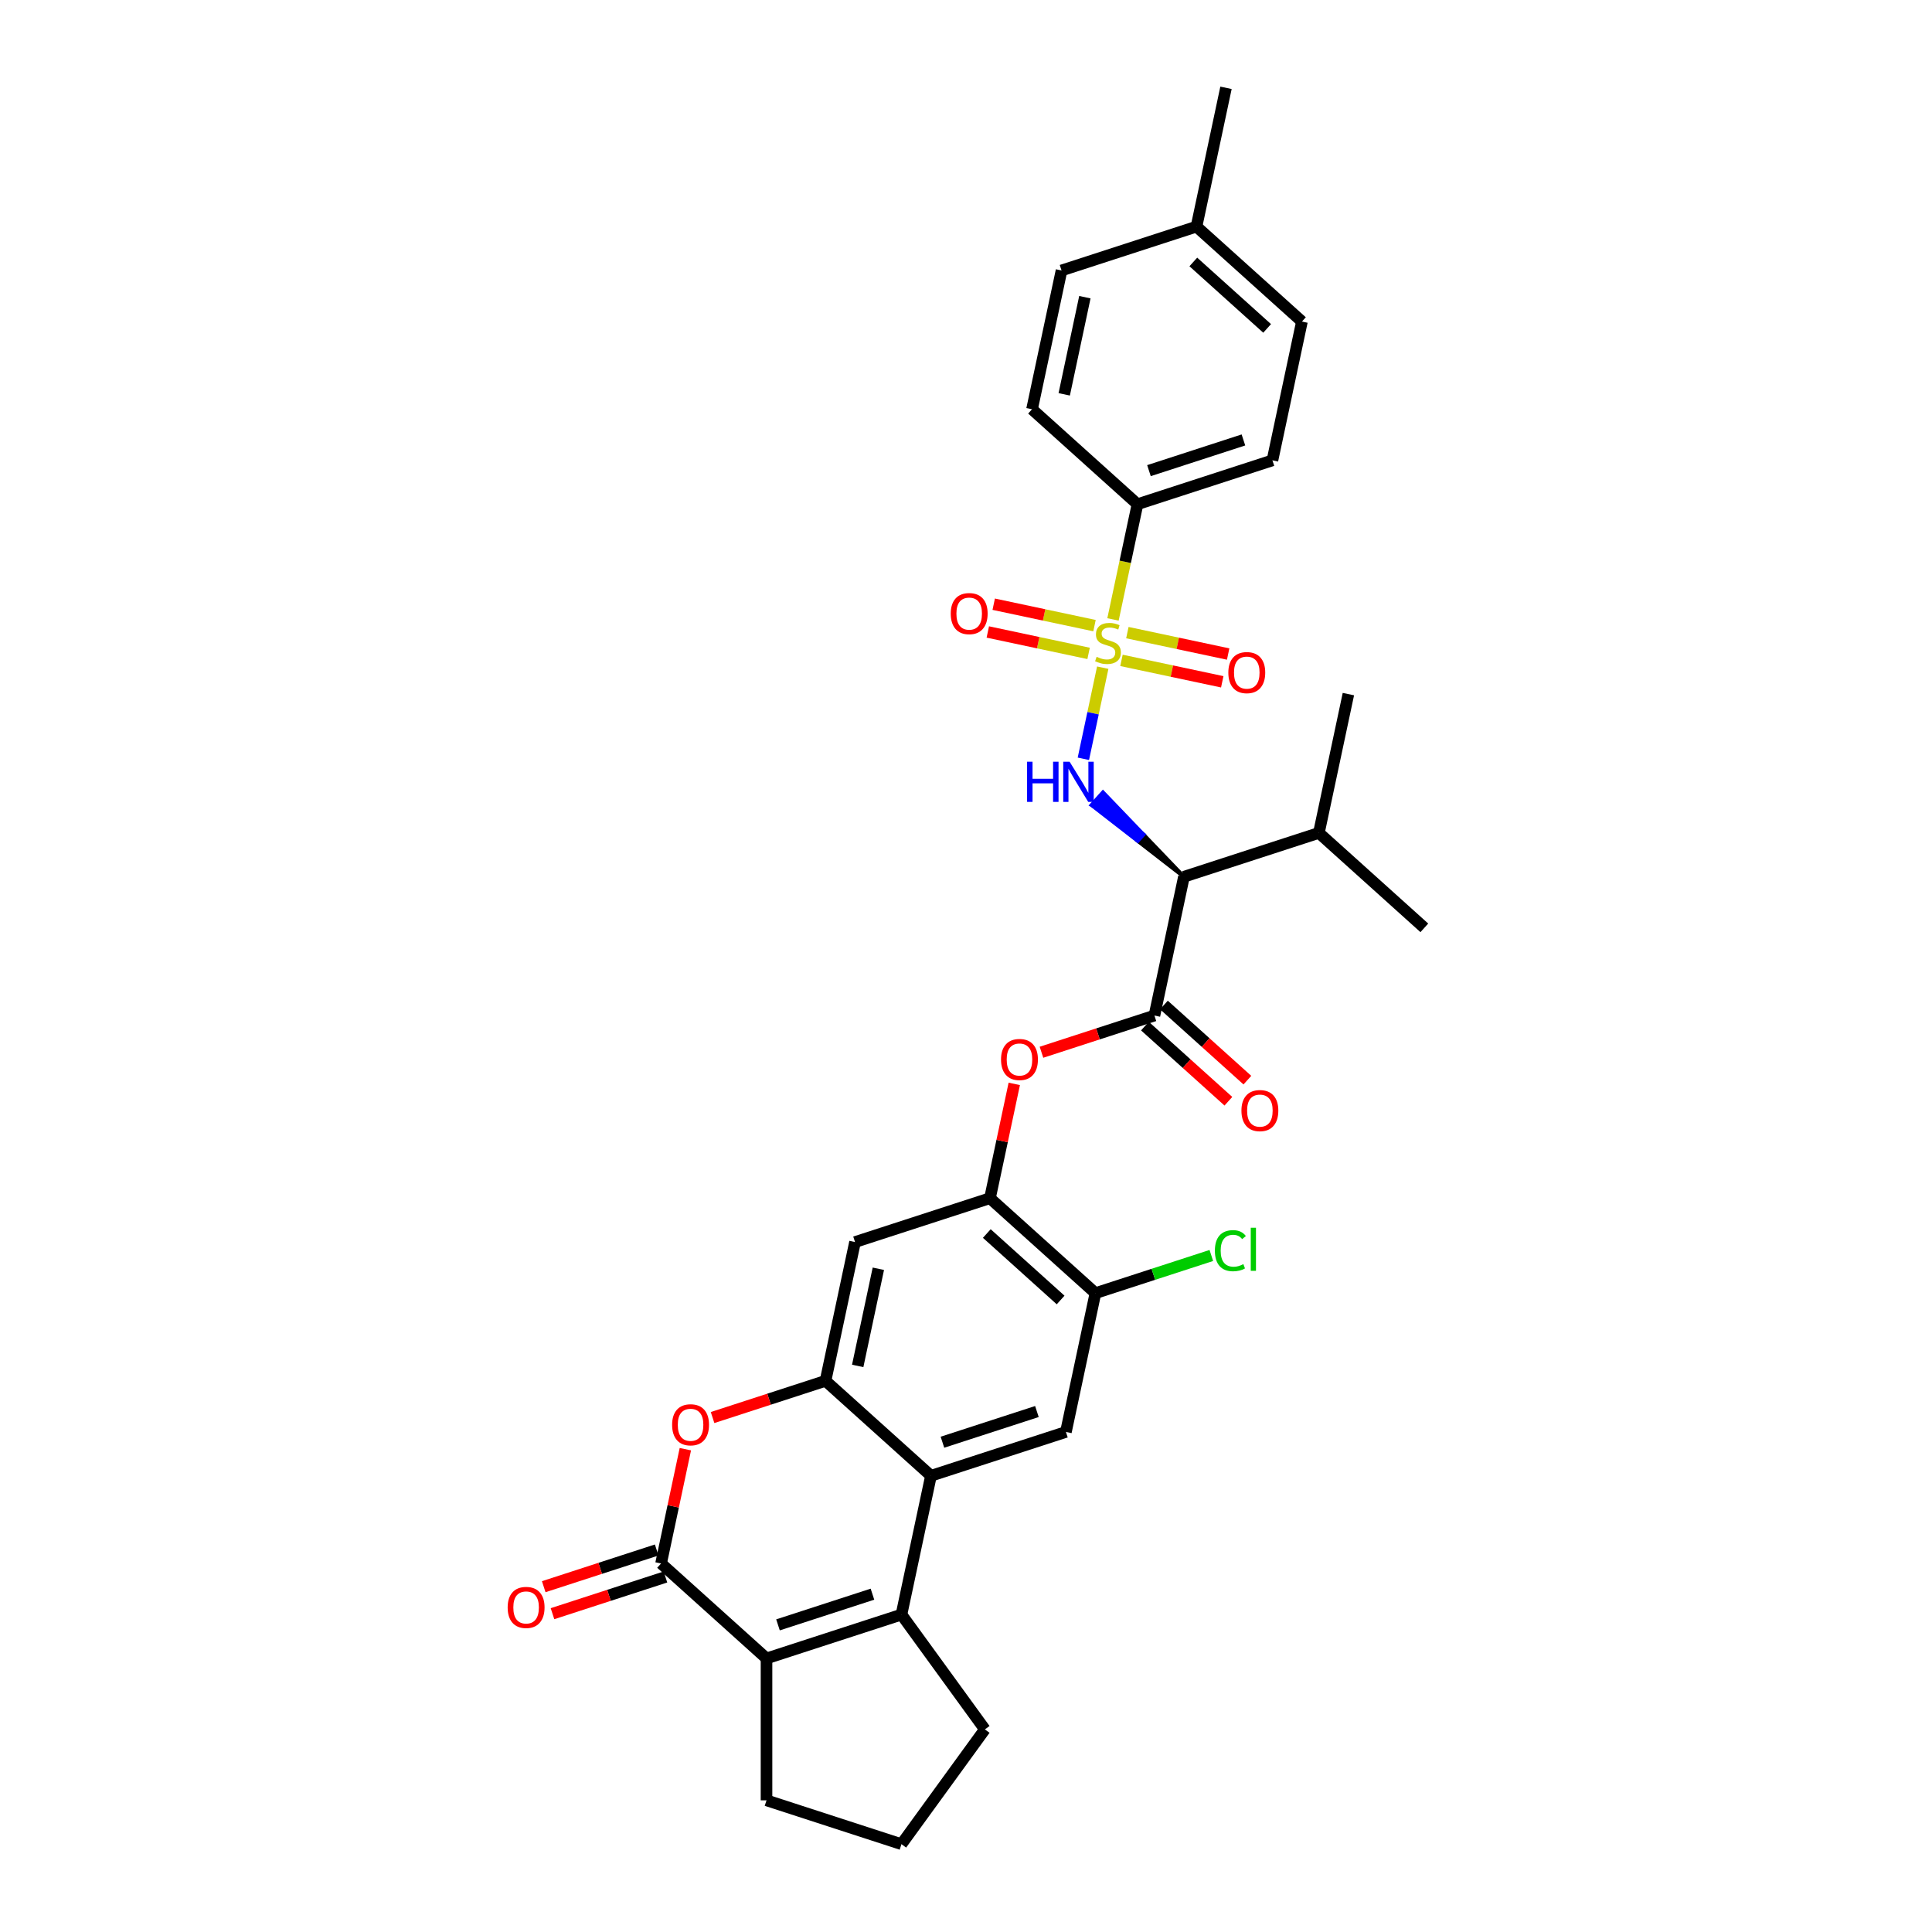 <?xml version='1.0' encoding='iso-8859-1'?>
<svg version='1.1' baseProfile='full'
              xmlns='http://www.w3.org/2000/svg'
                      xmlns:rdkit='http://www.rdkit.org/xml'
                      xmlns:xlink='http://www.w3.org/1999/xlink'
                  xml:space='preserve'
width='1000px' height='1000px' viewBox='0 0 1000 1000'>
<!-- END OF HEADER -->
<rect style='opacity:1.0;fill:#FFFFFF;stroke:none' width='1000' height='1000' x='0' y='0'> </rect>
<path class='bond-1' d='M 570.777,345.584 L 565.764,369.167' style='fill:none;fill-rule:evenodd;stroke:#CCCC00;stroke-width:6px;stroke-linecap:butt;stroke-linejoin:miter;stroke-opacity:1' />
<path class='bond-1' d='M 565.764,369.167 L 560.752,392.75' style='fill:none;fill-rule:evenodd;stroke:#0000FF;stroke-width:6px;stroke-linecap:butt;stroke-linejoin:miter;stroke-opacity:1' />
<path class='bond-13' d='M 576.085,320.612 L 582.423,290.795' style='fill:none;fill-rule:evenodd;stroke:#CCCC00;stroke-width:6px;stroke-linecap:butt;stroke-linejoin:miter;stroke-opacity:1' />
<path class='bond-13' d='M 582.423,290.795 L 588.761,260.978' style='fill:none;fill-rule:evenodd;stroke:#000000;stroke-width:6px;stroke-linecap:butt;stroke-linejoin:miter;stroke-opacity:1' />
<path class='bond-15' d='M 580.468,341.811 L 606.553,347.356' style='fill:none;fill-rule:evenodd;stroke:#CCCC00;stroke-width:6px;stroke-linecap:butt;stroke-linejoin:miter;stroke-opacity:1' />
<path class='bond-15' d='M 606.553,347.356 L 632.638,352.9' style='fill:none;fill-rule:evenodd;stroke:#FF0000;stroke-width:6px;stroke-linecap:butt;stroke-linejoin:miter;stroke-opacity:1' />
<path class='bond-15' d='M 583.522,327.443 L 609.607,332.987' style='fill:none;fill-rule:evenodd;stroke:#CCCC00;stroke-width:6px;stroke-linecap:butt;stroke-linejoin:miter;stroke-opacity:1' />
<path class='bond-15' d='M 609.607,332.987 L 635.692,338.532' style='fill:none;fill-rule:evenodd;stroke:#FF0000;stroke-width:6px;stroke-linecap:butt;stroke-linejoin:miter;stroke-opacity:1' />
<path class='bond-16' d='M 566.512,323.827 L 540.428,318.283' style='fill:none;fill-rule:evenodd;stroke:#CCCC00;stroke-width:6px;stroke-linecap:butt;stroke-linejoin:miter;stroke-opacity:1' />
<path class='bond-16' d='M 540.428,318.283 L 514.343,312.738' style='fill:none;fill-rule:evenodd;stroke:#FF0000;stroke-width:6px;stroke-linecap:butt;stroke-linejoin:miter;stroke-opacity:1' />
<path class='bond-16' d='M 563.458,338.195 L 537.374,332.651' style='fill:none;fill-rule:evenodd;stroke:#CCCC00;stroke-width:6px;stroke-linecap:butt;stroke-linejoin:miter;stroke-opacity:1' />
<path class='bond-16' d='M 537.374,332.651 L 511.289,327.107' style='fill:none;fill-rule:evenodd;stroke:#FF0000;stroke-width:6px;stroke-linecap:butt;stroke-linejoin:miter;stroke-opacity:1' />
<path class='bond-0' d='M 466.598,835.707 L 481.869,763.866' style='fill:none;fill-rule:evenodd;stroke:#000000;stroke-width:6px;stroke-linecap:butt;stroke-linejoin:miter;stroke-opacity:1' />
<path class='bond-4' d='M 466.598,835.707 L 396.747,858.403' style='fill:none;fill-rule:evenodd;stroke:#000000;stroke-width:6px;stroke-linecap:butt;stroke-linejoin:miter;stroke-opacity:1' />
<path class='bond-4' d='M 451.581,825.141 L 402.685,841.029' style='fill:none;fill-rule:evenodd;stroke:#000000;stroke-width:6px;stroke-linecap:butt;stroke-linejoin:miter;stroke-opacity:1' />
<path class='bond-23' d='M 466.598,835.707 L 509.769,895.126' style='fill:none;fill-rule:evenodd;stroke:#000000;stroke-width:6px;stroke-linecap:butt;stroke-linejoin:miter;stroke-opacity:1' />
<path class='bond-6' d='M 612.801,453.805 L 591.847,431.973 L 588.898,435.248 Z' style='fill:#000000;fill-rule:evenodd;fill-opacity:1;stroke:#000000;stroke-width:2px;stroke-linecap:butt;stroke-linejoin:miter;stroke-opacity:1;' />
<path class='bond-6' d='M 591.847,431.973 L 564.996,416.691 L 570.893,410.141 Z' style='fill:#0000FF;fill-rule:evenodd;fill-opacity:1;stroke:#0000FF;stroke-width:2px;stroke-linecap:butt;stroke-linejoin:miter;stroke-opacity:1;' />
<path class='bond-6' d='M 591.847,431.973 L 588.898,435.248 L 564.996,416.691 Z' style='fill:#0000FF;fill-rule:evenodd;fill-opacity:1;stroke:#0000FF;stroke-width:2px;stroke-linecap:butt;stroke-linejoin:miter;stroke-opacity:1;' />
<path class='bond-2' d='M 342.166,809.258 L 348.454,779.676' style='fill:none;fill-rule:evenodd;stroke:#000000;stroke-width:6px;stroke-linecap:butt;stroke-linejoin:miter;stroke-opacity:1' />
<path class='bond-2' d='M 348.454,779.676 L 354.741,750.094' style='fill:none;fill-rule:evenodd;stroke:#FF0000;stroke-width:6px;stroke-linecap:butt;stroke-linejoin:miter;stroke-opacity:1' />
<path class='bond-17' d='M 339.896,802.273 L 310.662,811.772' style='fill:none;fill-rule:evenodd;stroke:#000000;stroke-width:6px;stroke-linecap:butt;stroke-linejoin:miter;stroke-opacity:1' />
<path class='bond-17' d='M 310.662,811.772 L 281.429,821.27' style='fill:none;fill-rule:evenodd;stroke:#FF0000;stroke-width:6px;stroke-linecap:butt;stroke-linejoin:miter;stroke-opacity:1' />
<path class='bond-17' d='M 344.435,816.243 L 315.202,825.742' style='fill:none;fill-rule:evenodd;stroke:#000000;stroke-width:6px;stroke-linecap:butt;stroke-linejoin:miter;stroke-opacity:1' />
<path class='bond-17' d='M 315.202,825.742 L 285.968,835.24' style='fill:none;fill-rule:evenodd;stroke:#FF0000;stroke-width:6px;stroke-linecap:butt;stroke-linejoin:miter;stroke-opacity:1' />
<path class='bond-34' d='M 342.166,809.258 L 396.747,858.403' style='fill:none;fill-rule:evenodd;stroke:#000000;stroke-width:6px;stroke-linecap:butt;stroke-linejoin:miter;stroke-opacity:1' />
<path class='bond-3' d='M 481.869,763.866 L 551.72,741.17' style='fill:none;fill-rule:evenodd;stroke:#000000;stroke-width:6px;stroke-linecap:butt;stroke-linejoin:miter;stroke-opacity:1' />
<path class='bond-3' d='M 487.807,746.491 L 536.703,730.604' style='fill:none;fill-rule:evenodd;stroke:#000000;stroke-width:6px;stroke-linecap:butt;stroke-linejoin:miter;stroke-opacity:1' />
<path class='bond-33' d='M 481.869,763.866 L 427.287,714.721' style='fill:none;fill-rule:evenodd;stroke:#000000;stroke-width:6px;stroke-linecap:butt;stroke-linejoin:miter;stroke-opacity:1' />
<path class='bond-24' d='M 396.747,858.403 L 396.747,931.849' style='fill:none;fill-rule:evenodd;stroke:#000000;stroke-width:6px;stroke-linecap:butt;stroke-linejoin:miter;stroke-opacity:1' />
<path class='bond-5' d='M 427.287,714.721 L 442.558,642.88' style='fill:none;fill-rule:evenodd;stroke:#000000;stroke-width:6px;stroke-linecap:butt;stroke-linejoin:miter;stroke-opacity:1' />
<path class='bond-5' d='M 443.946,706.999 L 454.635,656.71' style='fill:none;fill-rule:evenodd;stroke:#000000;stroke-width:6px;stroke-linecap:butt;stroke-linejoin:miter;stroke-opacity:1' />
<path class='bond-7' d='M 427.287,714.721 L 398.054,724.22' style='fill:none;fill-rule:evenodd;stroke:#000000;stroke-width:6px;stroke-linecap:butt;stroke-linejoin:miter;stroke-opacity:1' />
<path class='bond-7' d='M 398.054,724.22 L 368.82,733.718' style='fill:none;fill-rule:evenodd;stroke:#FF0000;stroke-width:6px;stroke-linecap:butt;stroke-linejoin:miter;stroke-opacity:1' />
<path class='bond-8' d='M 612.801,453.805 L 597.531,525.646' style='fill:none;fill-rule:evenodd;stroke:#000000;stroke-width:6px;stroke-linecap:butt;stroke-linejoin:miter;stroke-opacity:1' />
<path class='bond-19' d='M 612.801,453.805 L 682.653,431.109' style='fill:none;fill-rule:evenodd;stroke:#000000;stroke-width:6px;stroke-linecap:butt;stroke-linejoin:miter;stroke-opacity:1' />
<path class='bond-12' d='M 597.531,525.646 L 568.297,535.145' style='fill:none;fill-rule:evenodd;stroke:#000000;stroke-width:6px;stroke-linecap:butt;stroke-linejoin:miter;stroke-opacity:1' />
<path class='bond-12' d='M 568.297,535.145 L 539.064,544.644' style='fill:none;fill-rule:evenodd;stroke:#FF0000;stroke-width:6px;stroke-linecap:butt;stroke-linejoin:miter;stroke-opacity:1' />
<path class='bond-18' d='M 592.616,531.105 L 614.215,550.552' style='fill:none;fill-rule:evenodd;stroke:#000000;stroke-width:6px;stroke-linecap:butt;stroke-linejoin:miter;stroke-opacity:1' />
<path class='bond-18' d='M 614.215,550.552 L 635.813,569.999' style='fill:none;fill-rule:evenodd;stroke:#FF0000;stroke-width:6px;stroke-linecap:butt;stroke-linejoin:miter;stroke-opacity:1' />
<path class='bond-18' d='M 602.445,520.188 L 624.044,539.636' style='fill:none;fill-rule:evenodd;stroke:#000000;stroke-width:6px;stroke-linecap:butt;stroke-linejoin:miter;stroke-opacity:1' />
<path class='bond-18' d='M 624.044,539.636 L 645.642,559.083' style='fill:none;fill-rule:evenodd;stroke:#FF0000;stroke-width:6px;stroke-linecap:butt;stroke-linejoin:miter;stroke-opacity:1' />
<path class='bond-9' d='M 512.409,620.184 L 518.697,590.602' style='fill:none;fill-rule:evenodd;stroke:#000000;stroke-width:6px;stroke-linecap:butt;stroke-linejoin:miter;stroke-opacity:1' />
<path class='bond-9' d='M 518.697,590.602 L 524.985,561.019' style='fill:none;fill-rule:evenodd;stroke:#FF0000;stroke-width:6px;stroke-linecap:butt;stroke-linejoin:miter;stroke-opacity:1' />
<path class='bond-10' d='M 512.409,620.184 L 442.558,642.88' style='fill:none;fill-rule:evenodd;stroke:#000000;stroke-width:6px;stroke-linecap:butt;stroke-linejoin:miter;stroke-opacity:1' />
<path class='bond-14' d='M 512.409,620.184 L 566.99,669.329' style='fill:none;fill-rule:evenodd;stroke:#000000;stroke-width:6px;stroke-linecap:butt;stroke-linejoin:miter;stroke-opacity:1' />
<path class='bond-14' d='M 510.767,638.472 L 548.974,672.873' style='fill:none;fill-rule:evenodd;stroke:#000000;stroke-width:6px;stroke-linecap:butt;stroke-linejoin:miter;stroke-opacity:1' />
<path class='bond-11' d='M 551.72,741.17 L 566.99,669.329' style='fill:none;fill-rule:evenodd;stroke:#000000;stroke-width:6px;stroke-linecap:butt;stroke-linejoin:miter;stroke-opacity:1' />
<path class='bond-20' d='M 588.761,260.978 L 658.612,238.282' style='fill:none;fill-rule:evenodd;stroke:#000000;stroke-width:6px;stroke-linecap:butt;stroke-linejoin:miter;stroke-opacity:1' />
<path class='bond-20' d='M 594.699,243.603 L 643.595,227.716' style='fill:none;fill-rule:evenodd;stroke:#000000;stroke-width:6px;stroke-linecap:butt;stroke-linejoin:miter;stroke-opacity:1' />
<path class='bond-21' d='M 588.761,260.978 L 534.18,211.833' style='fill:none;fill-rule:evenodd;stroke:#000000;stroke-width:6px;stroke-linecap:butt;stroke-linejoin:miter;stroke-opacity:1' />
<path class='bond-22' d='M 566.99,669.329 L 596.988,659.582' style='fill:none;fill-rule:evenodd;stroke:#000000;stroke-width:6px;stroke-linecap:butt;stroke-linejoin:miter;stroke-opacity:1' />
<path class='bond-22' d='M 596.988,659.582 L 626.985,649.835' style='fill:none;fill-rule:evenodd;stroke:#00CC00;stroke-width:6px;stroke-linecap:butt;stroke-linejoin:miter;stroke-opacity:1' />
<path class='bond-29' d='M 682.653,431.109 L 697.923,359.268' style='fill:none;fill-rule:evenodd;stroke:#000000;stroke-width:6px;stroke-linecap:butt;stroke-linejoin:miter;stroke-opacity:1' />
<path class='bond-30' d='M 682.653,431.109 L 737.234,480.254' style='fill:none;fill-rule:evenodd;stroke:#000000;stroke-width:6px;stroke-linecap:butt;stroke-linejoin:miter;stroke-opacity:1' />
<path class='bond-25' d='M 658.612,238.282 L 673.882,166.441' style='fill:none;fill-rule:evenodd;stroke:#000000;stroke-width:6px;stroke-linecap:butt;stroke-linejoin:miter;stroke-opacity:1' />
<path class='bond-26' d='M 534.18,211.833 L 549.45,139.992' style='fill:none;fill-rule:evenodd;stroke:#000000;stroke-width:6px;stroke-linecap:butt;stroke-linejoin:miter;stroke-opacity:1' />
<path class='bond-26' d='M 550.838,204.111 L 561.528,153.822' style='fill:none;fill-rule:evenodd;stroke:#000000;stroke-width:6px;stroke-linecap:butt;stroke-linejoin:miter;stroke-opacity:1' />
<path class='bond-28' d='M 509.769,895.126 L 466.598,954.545' style='fill:none;fill-rule:evenodd;stroke:#000000;stroke-width:6px;stroke-linecap:butt;stroke-linejoin:miter;stroke-opacity:1' />
<path class='bond-35' d='M 396.747,931.849 L 466.598,954.545' style='fill:none;fill-rule:evenodd;stroke:#000000;stroke-width:6px;stroke-linecap:butt;stroke-linejoin:miter;stroke-opacity:1' />
<path class='bond-32' d='M 673.882,166.441 L 619.301,117.296' style='fill:none;fill-rule:evenodd;stroke:#000000;stroke-width:6px;stroke-linecap:butt;stroke-linejoin:miter;stroke-opacity:1' />
<path class='bond-32' d='M 655.866,169.985 L 617.659,135.584' style='fill:none;fill-rule:evenodd;stroke:#000000;stroke-width:6px;stroke-linecap:butt;stroke-linejoin:miter;stroke-opacity:1' />
<path class='bond-27' d='M 549.45,139.992 L 619.301,117.296' style='fill:none;fill-rule:evenodd;stroke:#000000;stroke-width:6px;stroke-linecap:butt;stroke-linejoin:miter;stroke-opacity:1' />
<path class='bond-31' d='M 619.301,117.296 L 634.572,45.455' style='fill:none;fill-rule:evenodd;stroke:#000000;stroke-width:6px;stroke-linecap:butt;stroke-linejoin:miter;stroke-opacity:1' />
<path  class='atom-0' d='M 567.615 339.958
Q 567.85 340.046, 568.819 340.458
Q 569.789 340.869, 570.846 341.133
Q 571.933 341.368, 572.991 341.368
Q 574.959 341.368, 576.105 340.428
Q 577.251 339.459, 577.251 337.784
Q 577.251 336.638, 576.663 335.933
Q 576.105 335.228, 575.224 334.846
Q 574.342 334.464, 572.873 334.024
Q 571.023 333.465, 569.906 332.937
Q 568.819 332.408, 568.026 331.291
Q 567.262 330.175, 567.262 328.295
Q 567.262 325.68, 569.025 324.064
Q 570.817 322.449, 574.342 322.449
Q 576.751 322.449, 579.484 323.594
L 578.808 325.856
Q 576.311 324.828, 574.43 324.828
Q 572.403 324.828, 571.287 325.68
Q 570.171 326.503, 570.2 327.942
Q 570.2 329.059, 570.758 329.734
Q 571.346 330.41, 572.168 330.792
Q 573.02 331.174, 574.43 331.615
Q 576.311 332.202, 577.427 332.79
Q 578.543 333.377, 579.337 334.582
Q 580.159 335.757, 580.159 337.784
Q 580.159 340.663, 578.22 342.22
Q 576.311 343.748, 573.108 343.748
Q 571.258 343.748, 569.847 343.337
Q 568.467 342.955, 566.821 342.279
L 567.615 339.958
' fill='#CCCC00'/>
<path  class='atom-2' d='M 531.618 394.26
L 534.438 394.26
L 534.438 403.103
L 545.073 403.103
L 545.073 394.26
L 547.894 394.26
L 547.894 415.06
L 545.073 415.06
L 545.073 405.453
L 534.438 405.453
L 534.438 415.06
L 531.618 415.06
L 531.618 394.26
' fill='#0000FF'/>
<path  class='atom-2' d='M 553.622 394.26
L 560.438 405.277
Q 561.114 406.364, 562.201 408.333
Q 563.288 410.301, 563.347 410.418
L 563.347 394.26
L 566.108 394.26
L 566.108 415.06
L 563.258 415.06
L 555.943 403.015
Q 555.091 401.605, 554.181 399.989
Q 553.299 398.373, 553.035 397.874
L 553.035 415.06
L 550.332 415.06
L 550.332 394.26
L 553.622 394.26
' fill='#0000FF'/>
<path  class='atom-8' d='M 347.888 737.476
Q 347.888 732.481, 350.356 729.691
Q 352.824 726.9, 357.436 726.9
Q 362.048 726.9, 364.516 729.691
Q 366.984 732.481, 366.984 737.476
Q 366.984 742.529, 364.487 745.408
Q 361.99 748.258, 357.436 748.258
Q 352.853 748.258, 350.356 745.408
Q 347.888 742.558, 347.888 737.476
M 357.436 745.907
Q 360.609 745.907, 362.313 743.792
Q 364.046 741.648, 364.046 737.476
Q 364.046 733.392, 362.313 731.336
Q 360.609 729.25, 357.436 729.25
Q 354.263 729.25, 352.53 731.306
Q 350.826 733.363, 350.826 737.476
Q 350.826 741.677, 352.53 743.792
Q 354.263 745.907, 357.436 745.907
' fill='#FF0000'/>
<path  class='atom-13' d='M 518.131 548.401
Q 518.131 543.407, 520.599 540.616
Q 523.067 537.825, 527.679 537.825
Q 532.292 537.825, 534.76 540.616
Q 537.227 543.407, 537.227 548.401
Q 537.227 553.454, 534.73 556.333
Q 532.233 559.183, 527.679 559.183
Q 523.096 559.183, 520.599 556.333
Q 518.131 553.484, 518.131 548.401
M 527.679 556.833
Q 530.852 556.833, 532.556 554.718
Q 534.29 552.573, 534.29 548.401
Q 534.29 544.318, 532.556 542.261
Q 530.852 540.175, 527.679 540.175
Q 524.507 540.175, 522.773 542.232
Q 521.069 544.288, 521.069 548.401
Q 521.069 552.602, 522.773 554.718
Q 524.507 556.833, 527.679 556.833
' fill='#FF0000'/>
<path  class='atom-16' d='M 635.784 348.148
Q 635.784 343.154, 638.251 340.363
Q 640.719 337.572, 645.332 337.572
Q 649.944 337.572, 652.412 340.363
Q 654.88 343.154, 654.88 348.148
Q 654.88 353.201, 652.382 356.08
Q 649.885 358.93, 645.332 358.93
Q 640.748 358.93, 638.251 356.08
Q 635.784 353.231, 635.784 348.148
M 645.332 356.58
Q 648.504 356.58, 650.208 354.465
Q 651.942 352.32, 651.942 348.148
Q 651.942 344.065, 650.208 342.008
Q 648.504 339.922, 645.332 339.922
Q 642.159 339.922, 640.425 341.979
Q 638.721 344.035, 638.721 348.148
Q 638.721 352.349, 640.425 354.465
Q 642.159 356.58, 645.332 356.58
' fill='#FF0000'/>
<path  class='atom-17' d='M 492.101 317.608
Q 492.101 312.613, 494.569 309.822
Q 497.037 307.031, 501.649 307.031
Q 506.262 307.031, 508.729 309.822
Q 511.197 312.613, 511.197 317.608
Q 511.197 322.661, 508.7 325.54
Q 506.203 328.389, 501.649 328.389
Q 497.066 328.389, 494.569 325.54
Q 492.101 322.69, 492.101 317.608
M 501.649 326.039
Q 504.822 326.039, 506.526 323.924
Q 508.259 321.779, 508.259 317.608
Q 508.259 313.524, 506.526 311.467
Q 504.822 309.382, 501.649 309.382
Q 498.476 309.382, 496.743 311.438
Q 495.039 313.495, 495.039 317.608
Q 495.039 321.809, 496.743 323.924
Q 498.476 326.039, 501.649 326.039
' fill='#FF0000'/>
<path  class='atom-18' d='M 262.766 832.013
Q 262.766 827.019, 265.234 824.228
Q 267.702 821.437, 272.314 821.437
Q 276.927 821.437, 279.395 824.228
Q 281.862 827.019, 281.862 832.013
Q 281.862 837.066, 279.365 839.945
Q 276.868 842.795, 272.314 842.795
Q 267.731 842.795, 265.234 839.945
Q 262.766 837.096, 262.766 832.013
M 272.314 840.445
Q 275.487 840.445, 277.191 838.329
Q 278.924 836.185, 278.924 832.013
Q 278.924 827.929, 277.191 825.873
Q 275.487 823.787, 272.314 823.787
Q 269.141 823.787, 267.408 825.844
Q 265.704 827.9, 265.704 832.013
Q 265.704 836.214, 267.408 838.329
Q 269.141 840.445, 272.314 840.445
' fill='#FF0000'/>
<path  class='atom-19' d='M 642.564 574.85
Q 642.564 569.856, 645.032 567.065
Q 647.5 564.274, 652.112 564.274
Q 656.724 564.274, 659.192 567.065
Q 661.66 569.856, 661.66 574.85
Q 661.66 579.903, 659.163 582.782
Q 656.666 585.632, 652.112 585.632
Q 647.529 585.632, 645.032 582.782
Q 642.564 579.933, 642.564 574.85
M 652.112 583.282
Q 655.285 583.282, 656.989 581.167
Q 658.722 579.022, 658.722 574.85
Q 658.722 570.767, 656.989 568.71
Q 655.285 566.624, 652.112 566.624
Q 648.939 566.624, 647.206 568.681
Q 645.502 570.737, 645.502 574.85
Q 645.502 579.051, 647.206 581.167
Q 648.939 583.282, 652.112 583.282
' fill='#FF0000'/>
<path  class='atom-23' d='M 628.821 647.352
Q 628.821 642.182, 631.23 639.479
Q 633.669 636.747, 638.281 636.747
Q 642.57 636.747, 644.862 639.773
L 642.923 641.359
Q 641.248 639.156, 638.281 639.156
Q 635.138 639.156, 633.463 641.271
Q 631.818 643.357, 631.818 647.352
Q 631.818 651.465, 633.522 653.581
Q 635.255 655.696, 638.604 655.696
Q 640.896 655.696, 643.569 654.315
L 644.392 656.518
Q 643.305 657.224, 641.66 657.635
Q 640.015 658.046, 638.193 658.046
Q 633.669 658.046, 631.23 655.285
Q 628.821 652.523, 628.821 647.352
' fill='#00CC00'/>
<path  class='atom-23' d='M 647.389 635.484
L 650.091 635.484
L 650.091 657.782
L 647.389 657.782
L 647.389 635.484
' fill='#00CC00'/>
</svg>

